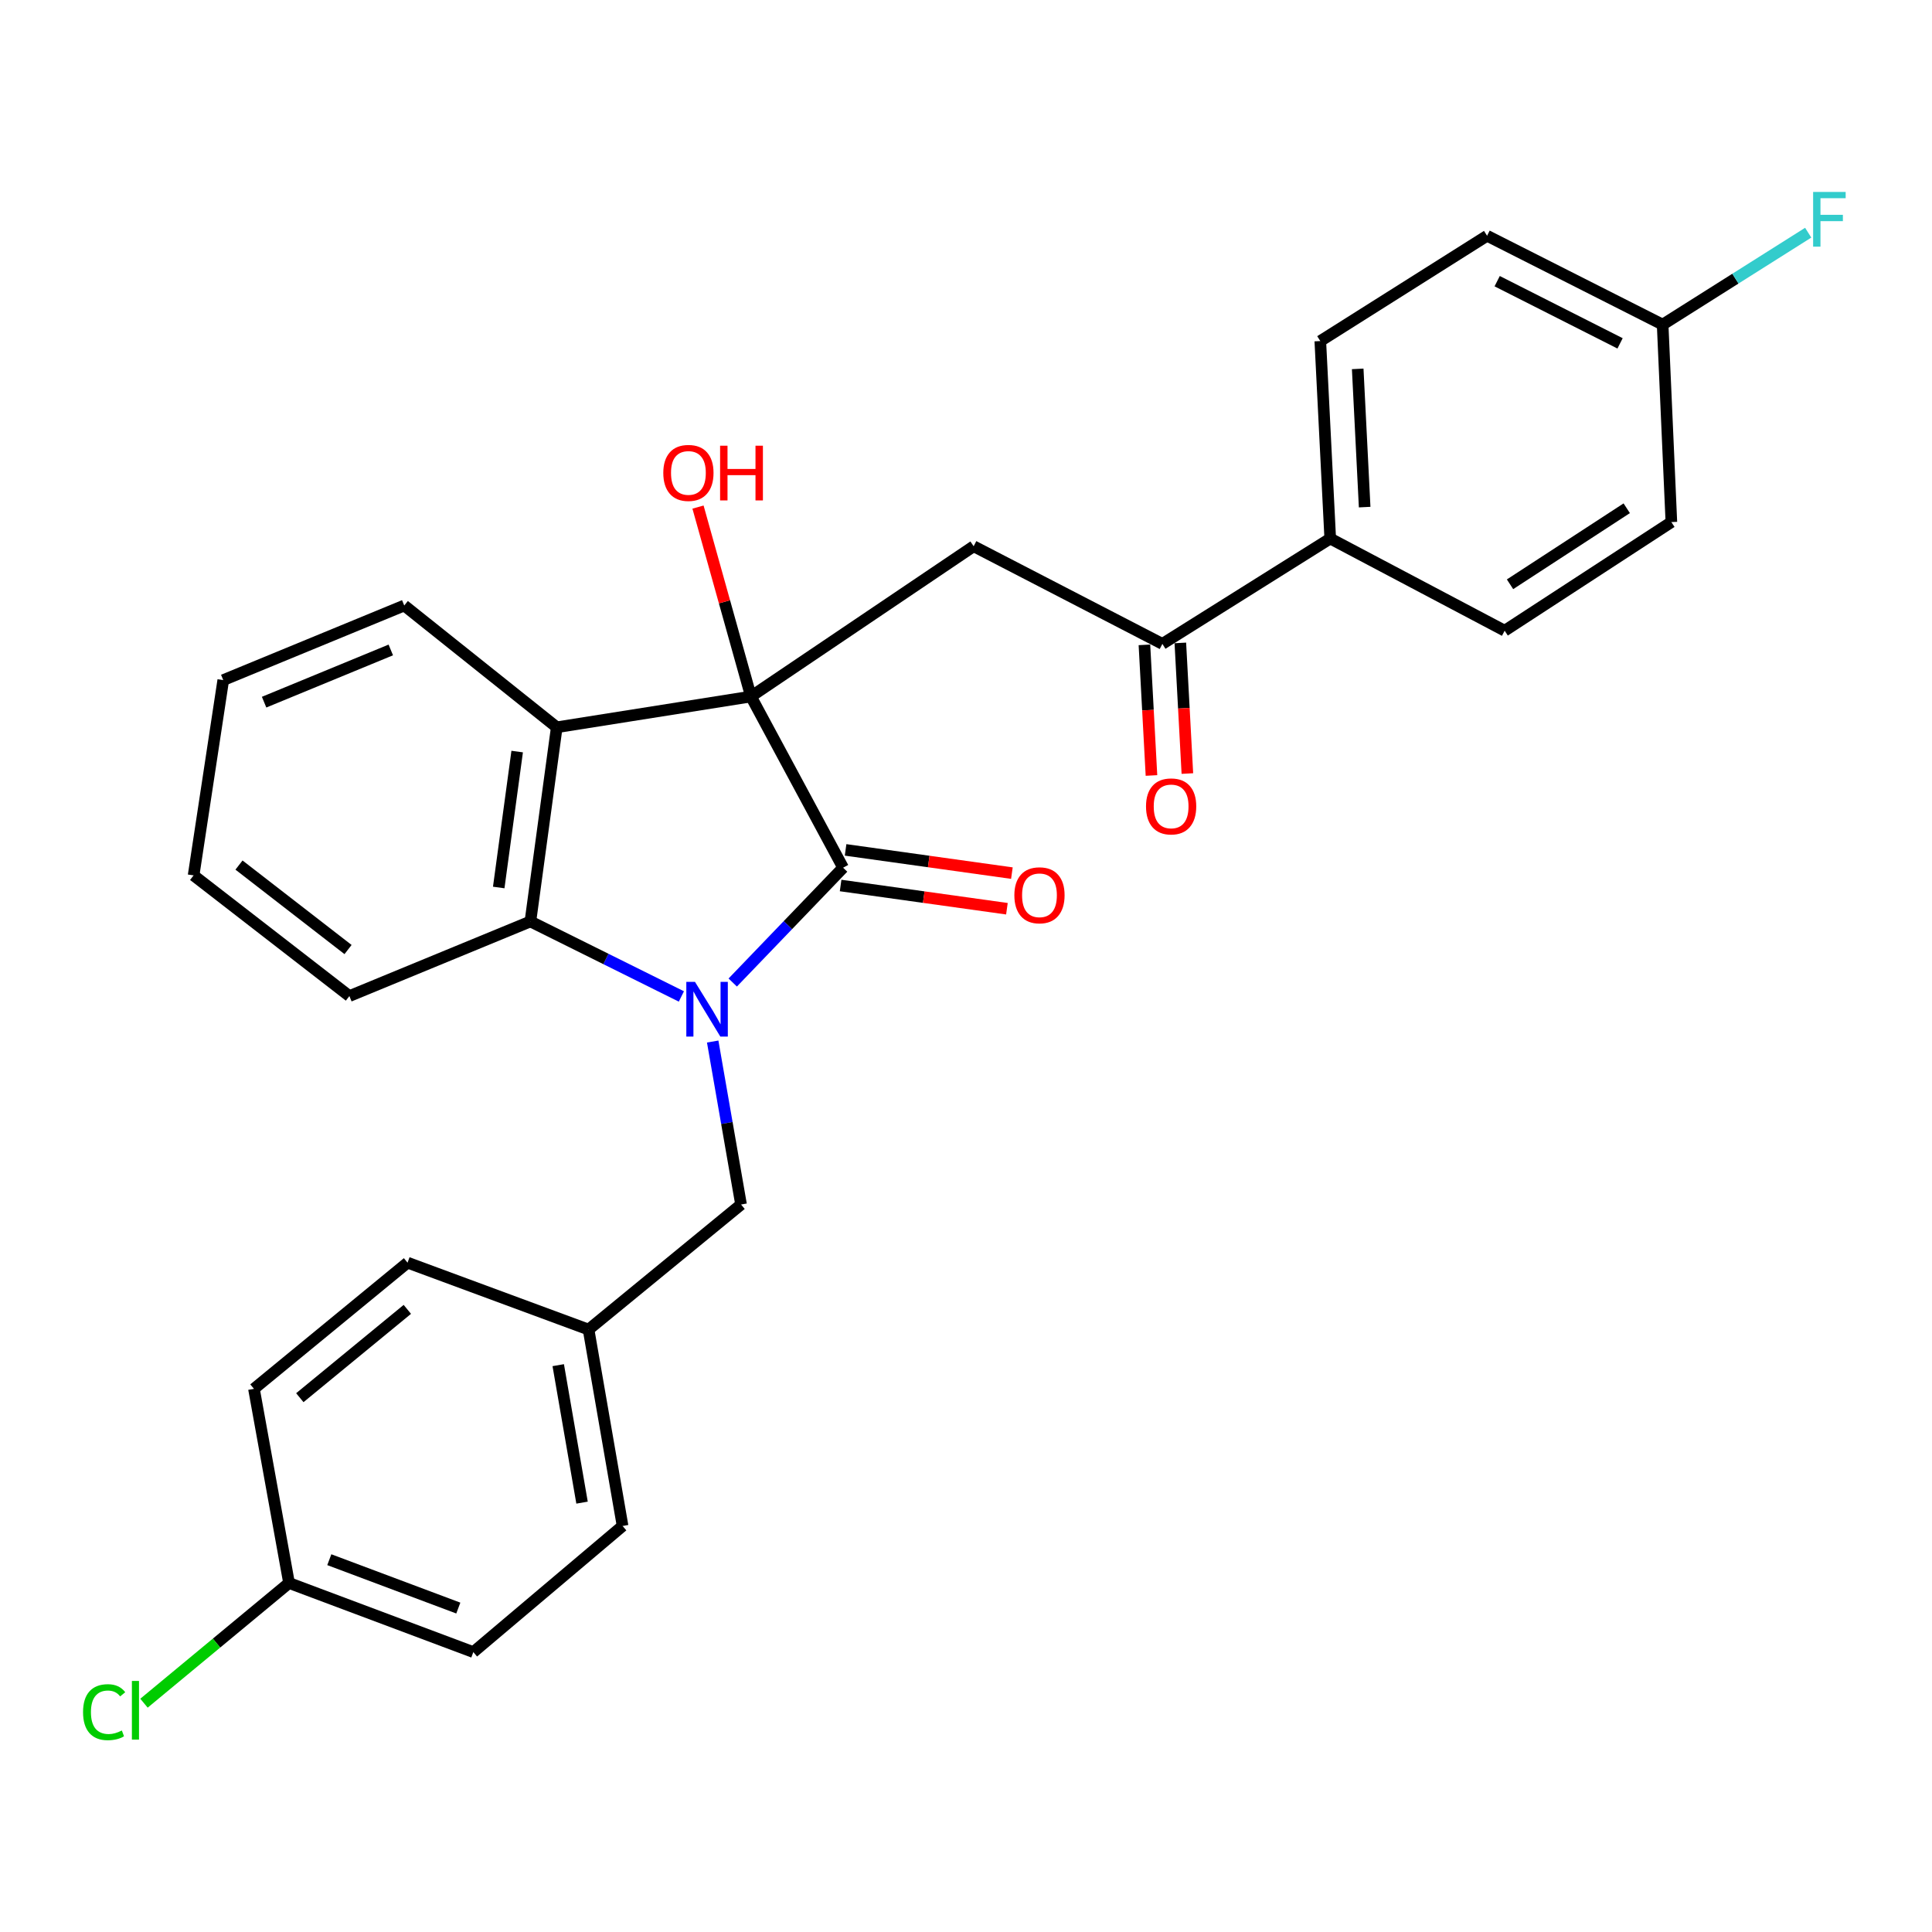 <?xml version='1.0' encoding='iso-8859-1'?>
<svg version='1.1' baseProfile='full'
              xmlns='http://www.w3.org/2000/svg'
                      xmlns:rdkit='http://www.rdkit.org/xml'
                      xmlns:xlink='http://www.w3.org/1999/xlink'
                  xml:space='preserve'
width='1000px' height='1000px' viewBox='0 0 1000 1000'>
<!-- END OF HEADER -->
<rect style='opacity:1.0;fill:#FFFFFF;stroke:none' width='1000' height='1000' x='0' y='0'> </rect>
<path class='bond-1' d='M 379.258,508.553 L 407.822,478.836' style='fill:none;fill-rule:evenodd;stroke:#0000FF;stroke-width:6px;stroke-linecap:butt;stroke-linejoin:miter;stroke-opacity:1' />
<path class='bond-1' d='M 407.822,478.836 L 436.386,449.118' style='fill:none;fill-rule:evenodd;stroke:#000000;stroke-width:6px;stroke-linecap:butt;stroke-linejoin:miter;stroke-opacity:1' />
<path class='bond-3' d='M 352.685,515.766 L 313.612,496.355' style='fill:none;fill-rule:evenodd;stroke:#0000FF;stroke-width:6px;stroke-linecap:butt;stroke-linejoin:miter;stroke-opacity:1' />
<path class='bond-3' d='M 313.612,496.355 L 274.538,476.944' style='fill:none;fill-rule:evenodd;stroke:#000000;stroke-width:6px;stroke-linecap:butt;stroke-linejoin:miter;stroke-opacity:1' />
<path class='bond-6' d='M 368.888,539.095 L 376.228,581.271' style='fill:none;fill-rule:evenodd;stroke:#0000FF;stroke-width:6px;stroke-linecap:butt;stroke-linejoin:miter;stroke-opacity:1' />
<path class='bond-6' d='M 376.228,581.271 L 383.567,623.447' style='fill:none;fill-rule:evenodd;stroke:#000000;stroke-width:6px;stroke-linecap:butt;stroke-linejoin:miter;stroke-opacity:1' />
<path class='bond-0' d='M 388.696,360.522 L 436.386,449.118' style='fill:none;fill-rule:evenodd;stroke:#000000;stroke-width:6px;stroke-linecap:butt;stroke-linejoin:miter;stroke-opacity:1' />
<path class='bond-4' d='M 388.696,360.522 L 503.96,282.741' style='fill:none;fill-rule:evenodd;stroke:#000000;stroke-width:6px;stroke-linecap:butt;stroke-linejoin:miter;stroke-opacity:1' />
<path class='bond-9' d='M 388.696,360.522 L 374.991,311.494' style='fill:none;fill-rule:evenodd;stroke:#000000;stroke-width:6px;stroke-linecap:butt;stroke-linejoin:miter;stroke-opacity:1' />
<path class='bond-9' d='M 374.991,311.494 L 361.286,262.466' style='fill:none;fill-rule:evenodd;stroke:#FF0000;stroke-width:6px;stroke-linecap:butt;stroke-linejoin:miter;stroke-opacity:1' />
<path class='bond-28' d='M 388.696,360.522 L 288.177,376.436' style='fill:none;fill-rule:evenodd;stroke:#000000;stroke-width:6px;stroke-linecap:butt;stroke-linejoin:miter;stroke-opacity:1' />
<path class='bond-7' d='M 435.098,458.335 L 478.138,464.347' style='fill:none;fill-rule:evenodd;stroke:#000000;stroke-width:6px;stroke-linecap:butt;stroke-linejoin:miter;stroke-opacity:1' />
<path class='bond-7' d='M 478.138,464.347 L 521.179,470.359' style='fill:none;fill-rule:evenodd;stroke:#FF0000;stroke-width:6px;stroke-linecap:butt;stroke-linejoin:miter;stroke-opacity:1' />
<path class='bond-7' d='M 437.673,439.902 L 480.713,445.913' style='fill:none;fill-rule:evenodd;stroke:#000000;stroke-width:6px;stroke-linecap:butt;stroke-linejoin:miter;stroke-opacity:1' />
<path class='bond-7' d='M 480.713,445.913 L 523.753,451.925' style='fill:none;fill-rule:evenodd;stroke:#FF0000;stroke-width:6px;stroke-linecap:butt;stroke-linejoin:miter;stroke-opacity:1' />
<path class='bond-2' d='M 288.177,376.436 L 274.538,476.944' style='fill:none;fill-rule:evenodd;stroke:#000000;stroke-width:6px;stroke-linecap:butt;stroke-linejoin:miter;stroke-opacity:1' />
<path class='bond-2' d='M 267.687,389.009 L 258.14,459.365' style='fill:none;fill-rule:evenodd;stroke:#000000;stroke-width:6px;stroke-linecap:butt;stroke-linejoin:miter;stroke-opacity:1' />
<path class='bond-16' d='M 288.177,376.436 L 209.238,313.411' style='fill:none;fill-rule:evenodd;stroke:#000000;stroke-width:6px;stroke-linecap:butt;stroke-linejoin:miter;stroke-opacity:1' />
<path class='bond-21' d='M 274.538,476.944 L 180.843,515.566' style='fill:none;fill-rule:evenodd;stroke:#000000;stroke-width:6px;stroke-linecap:butt;stroke-linejoin:miter;stroke-opacity:1' />
<path class='bond-5' d='M 503.96,282.741 L 601.646,333.275' style='fill:none;fill-rule:evenodd;stroke:#000000;stroke-width:6px;stroke-linecap:butt;stroke-linejoin:miter;stroke-opacity:1' />
<path class='bond-8' d='M 601.646,333.275 L 688.526,278.75' style='fill:none;fill-rule:evenodd;stroke:#000000;stroke-width:6px;stroke-linecap:butt;stroke-linejoin:miter;stroke-opacity:1' />
<path class='bond-10' d='M 592.353,333.776 L 594.175,367.582' style='fill:none;fill-rule:evenodd;stroke:#000000;stroke-width:6px;stroke-linecap:butt;stroke-linejoin:miter;stroke-opacity:1' />
<path class='bond-10' d='M 594.175,367.582 L 595.997,401.388' style='fill:none;fill-rule:evenodd;stroke:#FF0000;stroke-width:6px;stroke-linecap:butt;stroke-linejoin:miter;stroke-opacity:1' />
<path class='bond-10' d='M 610.939,332.774 L 612.761,366.58' style='fill:none;fill-rule:evenodd;stroke:#000000;stroke-width:6px;stroke-linecap:butt;stroke-linejoin:miter;stroke-opacity:1' />
<path class='bond-10' d='M 612.761,366.58 L 614.583,400.387' style='fill:none;fill-rule:evenodd;stroke:#FF0000;stroke-width:6px;stroke-linecap:butt;stroke-linejoin:miter;stroke-opacity:1' />
<path class='bond-13' d='M 383.567,623.447 L 304.639,688.178' style='fill:none;fill-rule:evenodd;stroke:#000000;stroke-width:6px;stroke-linecap:butt;stroke-linejoin:miter;stroke-opacity:1' />
<path class='bond-11' d='M 688.526,278.75 L 683.387,176.535' style='fill:none;fill-rule:evenodd;stroke:#000000;stroke-width:6px;stroke-linecap:butt;stroke-linejoin:miter;stroke-opacity:1' />
<path class='bond-11' d='M 706.344,262.483 L 702.747,190.933' style='fill:none;fill-rule:evenodd;stroke:#000000;stroke-width:6px;stroke-linecap:butt;stroke-linejoin:miter;stroke-opacity:1' />
<path class='bond-12' d='M 688.526,278.75 L 778.808,326.45' style='fill:none;fill-rule:evenodd;stroke:#000000;stroke-width:6px;stroke-linecap:butt;stroke-linejoin:miter;stroke-opacity:1' />
<path class='bond-17' d='M 683.387,176.535 L 769.708,122.031' style='fill:none;fill-rule:evenodd;stroke:#000000;stroke-width:6px;stroke-linecap:butt;stroke-linejoin:miter;stroke-opacity:1' />
<path class='bond-18' d='M 778.808,326.45 L 865.099,270.229' style='fill:none;fill-rule:evenodd;stroke:#000000;stroke-width:6px;stroke-linecap:butt;stroke-linejoin:miter;stroke-opacity:1' />
<path class='bond-18' d='M 781.591,302.422 L 841.995,263.068' style='fill:none;fill-rule:evenodd;stroke:#000000;stroke-width:6px;stroke-linecap:butt;stroke-linejoin:miter;stroke-opacity:1' />
<path class='bond-22' d='M 304.639,688.178 L 210.944,653.548' style='fill:none;fill-rule:evenodd;stroke:#000000;stroke-width:6px;stroke-linecap:butt;stroke-linejoin:miter;stroke-opacity:1' />
<path class='bond-23' d='M 304.639,688.178 L 322.248,789.835' style='fill:none;fill-rule:evenodd;stroke:#000000;stroke-width:6px;stroke-linecap:butt;stroke-linejoin:miter;stroke-opacity:1' />
<path class='bond-23' d='M 288.941,706.604 L 301.267,777.763' style='fill:none;fill-rule:evenodd;stroke:#000000;stroke-width:6px;stroke-linecap:butt;stroke-linejoin:miter;stroke-opacity:1' />
<path class='bond-14' d='M 860.58,168.015 L 865.099,270.229' style='fill:none;fill-rule:evenodd;stroke:#000000;stroke-width:6px;stroke-linecap:butt;stroke-linejoin:miter;stroke-opacity:1' />
<path class='bond-20' d='M 860.58,168.015 L 898.25,144.227' style='fill:none;fill-rule:evenodd;stroke:#000000;stroke-width:6px;stroke-linecap:butt;stroke-linejoin:miter;stroke-opacity:1' />
<path class='bond-20' d='M 898.25,144.227 L 935.919,120.439' style='fill:none;fill-rule:evenodd;stroke:#33CCCC;stroke-width:6px;stroke-linecap:butt;stroke-linejoin:miter;stroke-opacity:1' />
<path class='bond-31' d='M 860.58,168.015 L 769.708,122.031' style='fill:none;fill-rule:evenodd;stroke:#000000;stroke-width:6px;stroke-linecap:butt;stroke-linejoin:miter;stroke-opacity:1' />
<path class='bond-31' d='M 838.545,177.725 L 774.935,145.536' style='fill:none;fill-rule:evenodd;stroke:#000000;stroke-width:6px;stroke-linecap:butt;stroke-linejoin:miter;stroke-opacity:1' />
<path class='bond-15' d='M 149.605,819.356 L 244.995,855.124' style='fill:none;fill-rule:evenodd;stroke:#000000;stroke-width:6px;stroke-linecap:butt;stroke-linejoin:miter;stroke-opacity:1' />
<path class='bond-15' d='M 170.448,807.294 L 237.221,832.331' style='fill:none;fill-rule:evenodd;stroke:#000000;stroke-width:6px;stroke-linecap:butt;stroke-linejoin:miter;stroke-opacity:1' />
<path class='bond-19' d='M 149.605,819.356 L 112.067,850.464' style='fill:none;fill-rule:evenodd;stroke:#000000;stroke-width:6px;stroke-linecap:butt;stroke-linejoin:miter;stroke-opacity:1' />
<path class='bond-19' d='M 112.067,850.464 L 74.529,881.571' style='fill:none;fill-rule:evenodd;stroke:#00CC00;stroke-width:6px;stroke-linecap:butt;stroke-linejoin:miter;stroke-opacity:1' />
<path class='bond-29' d='M 149.605,819.356 L 131.447,718.858' style='fill:none;fill-rule:evenodd;stroke:#000000;stroke-width:6px;stroke-linecap:butt;stroke-linejoin:miter;stroke-opacity:1' />
<path class='bond-30' d='M 209.238,313.411 L 115.554,352.022' style='fill:none;fill-rule:evenodd;stroke:#000000;stroke-width:6px;stroke-linecap:butt;stroke-linejoin:miter;stroke-opacity:1' />
<path class='bond-30' d='M 202.278,336.411 L 136.699,363.439' style='fill:none;fill-rule:evenodd;stroke:#000000;stroke-width:6px;stroke-linecap:butt;stroke-linejoin:miter;stroke-opacity:1' />
<path class='bond-27' d='M 180.843,515.566 L 100.209,453.099' style='fill:none;fill-rule:evenodd;stroke:#000000;stroke-width:6px;stroke-linecap:butt;stroke-linejoin:miter;stroke-opacity:1' />
<path class='bond-27' d='M 180.147,491.482 L 123.703,447.755' style='fill:none;fill-rule:evenodd;stroke:#000000;stroke-width:6px;stroke-linecap:butt;stroke-linejoin:miter;stroke-opacity:1' />
<path class='bond-25' d='M 210.944,653.548 L 131.447,718.858' style='fill:none;fill-rule:evenodd;stroke:#000000;stroke-width:6px;stroke-linecap:butt;stroke-linejoin:miter;stroke-opacity:1' />
<path class='bond-25' d='M 210.835,677.726 L 155.187,723.443' style='fill:none;fill-rule:evenodd;stroke:#000000;stroke-width:6px;stroke-linecap:butt;stroke-linejoin:miter;stroke-opacity:1' />
<path class='bond-24' d='M 322.248,789.835 L 244.995,855.124' style='fill:none;fill-rule:evenodd;stroke:#000000;stroke-width:6px;stroke-linecap:butt;stroke-linejoin:miter;stroke-opacity:1' />
<path class='bond-26' d='M 115.554,352.022 L 100.209,453.099' style='fill:none;fill-rule:evenodd;stroke:#000000;stroke-width:6px;stroke-linecap:butt;stroke-linejoin:miter;stroke-opacity:1' />
<path  class='atom-0' d='M 359.718 508.21
L 368.998 523.21
Q 369.918 524.69, 371.398 527.37
Q 372.878 530.05, 372.958 530.21
L 372.958 508.21
L 376.718 508.21
L 376.718 536.53
L 372.838 536.53
L 362.878 520.13
Q 361.718 518.21, 360.478 516.01
Q 359.278 513.81, 358.918 513.13
L 358.918 536.53
L 355.238 536.53
L 355.238 508.21
L 359.718 508.21
' fill='#0000FF'/>
<path  class='atom-8' d='M 525.032 463.396
Q 525.032 456.596, 528.392 452.796
Q 531.752 448.996, 538.032 448.996
Q 544.312 448.996, 547.672 452.796
Q 551.032 456.596, 551.032 463.396
Q 551.032 470.276, 547.632 474.196
Q 544.232 478.076, 538.032 478.076
Q 531.792 478.076, 528.392 474.196
Q 525.032 470.316, 525.032 463.396
M 538.032 474.876
Q 542.352 474.876, 544.672 471.996
Q 547.032 469.076, 547.032 463.396
Q 547.032 457.836, 544.672 455.036
Q 542.352 452.196, 538.032 452.196
Q 533.712 452.196, 531.352 454.996
Q 529.032 457.796, 529.032 463.396
Q 529.032 469.116, 531.352 471.996
Q 533.712 474.876, 538.032 474.876
' fill='#FF0000'/>
<path  class='atom-10' d='M 343.32 244.779
Q 343.32 237.979, 346.68 234.179
Q 350.04 230.379, 356.32 230.379
Q 362.6 230.379, 365.96 234.179
Q 369.32 237.979, 369.32 244.779
Q 369.32 251.659, 365.92 255.579
Q 362.52 259.459, 356.32 259.459
Q 350.08 259.459, 346.68 255.579
Q 343.32 251.699, 343.32 244.779
M 356.32 256.259
Q 360.64 256.259, 362.96 253.379
Q 365.32 250.459, 365.32 244.779
Q 365.32 239.219, 362.96 236.419
Q 360.64 233.579, 356.32 233.579
Q 352 233.579, 349.64 236.379
Q 347.32 239.179, 347.32 244.779
Q 347.32 250.499, 349.64 253.379
Q 352 256.259, 356.32 256.259
' fill='#FF0000'/>
<path  class='atom-10' d='M 372.72 230.699
L 376.56 230.699
L 376.56 242.739
L 391.04 242.739
L 391.04 230.699
L 394.88 230.699
L 394.88 259.019
L 391.04 259.019
L 391.04 245.939
L 376.56 245.939
L 376.56 259.019
L 372.72 259.019
L 372.72 230.699
' fill='#FF0000'/>
<path  class='atom-11' d='M 593.175 417.391
Q 593.175 410.591, 596.535 406.791
Q 599.895 402.991, 606.175 402.991
Q 612.455 402.991, 615.815 406.791
Q 619.175 410.591, 619.175 417.391
Q 619.175 424.271, 615.775 428.191
Q 612.375 432.071, 606.175 432.071
Q 599.935 432.071, 596.535 428.191
Q 593.175 424.311, 593.175 417.391
M 606.175 428.871
Q 610.495 428.871, 612.815 425.991
Q 615.175 423.071, 615.175 417.391
Q 615.175 411.831, 612.815 409.031
Q 610.495 406.191, 606.175 406.191
Q 601.855 406.191, 599.495 408.991
Q 597.175 411.791, 597.175 417.391
Q 597.175 423.111, 599.495 425.991
Q 601.855 428.871, 606.175 428.871
' fill='#FF0000'/>
<path  class='atom-20' d='M 42.988 886.215
Q 42.988 879.175, 46.268 875.495
Q 49.588 871.775, 55.868 871.775
Q 61.708 871.775, 64.828 875.895
L 62.188 878.055
Q 59.908 875.055, 55.868 875.055
Q 51.588 875.055, 49.308 877.935
Q 47.068 880.775, 47.068 886.215
Q 47.068 891.815, 49.388 894.695
Q 51.748 897.575, 56.308 897.575
Q 59.428 897.575, 63.068 895.695
L 64.188 898.695
Q 62.708 899.655, 60.468 900.215
Q 58.228 900.775, 55.748 900.775
Q 49.588 900.775, 46.268 897.015
Q 42.988 893.255, 42.988 886.215
' fill='#00CC00'/>
<path  class='atom-20' d='M 68.268 870.055
L 71.948 870.055
L 71.948 900.415
L 68.268 900.415
L 68.268 870.055
' fill='#00CC00'/>
<path  class='atom-21' d='M 938.471 99.35
L 955.311 99.35
L 955.311 102.59
L 942.271 102.59
L 942.271 111.19
L 953.871 111.19
L 953.871 114.47
L 942.271 114.47
L 942.271 127.67
L 938.471 127.67
L 938.471 99.35
' fill='#33CCCC'/>
</svg>
